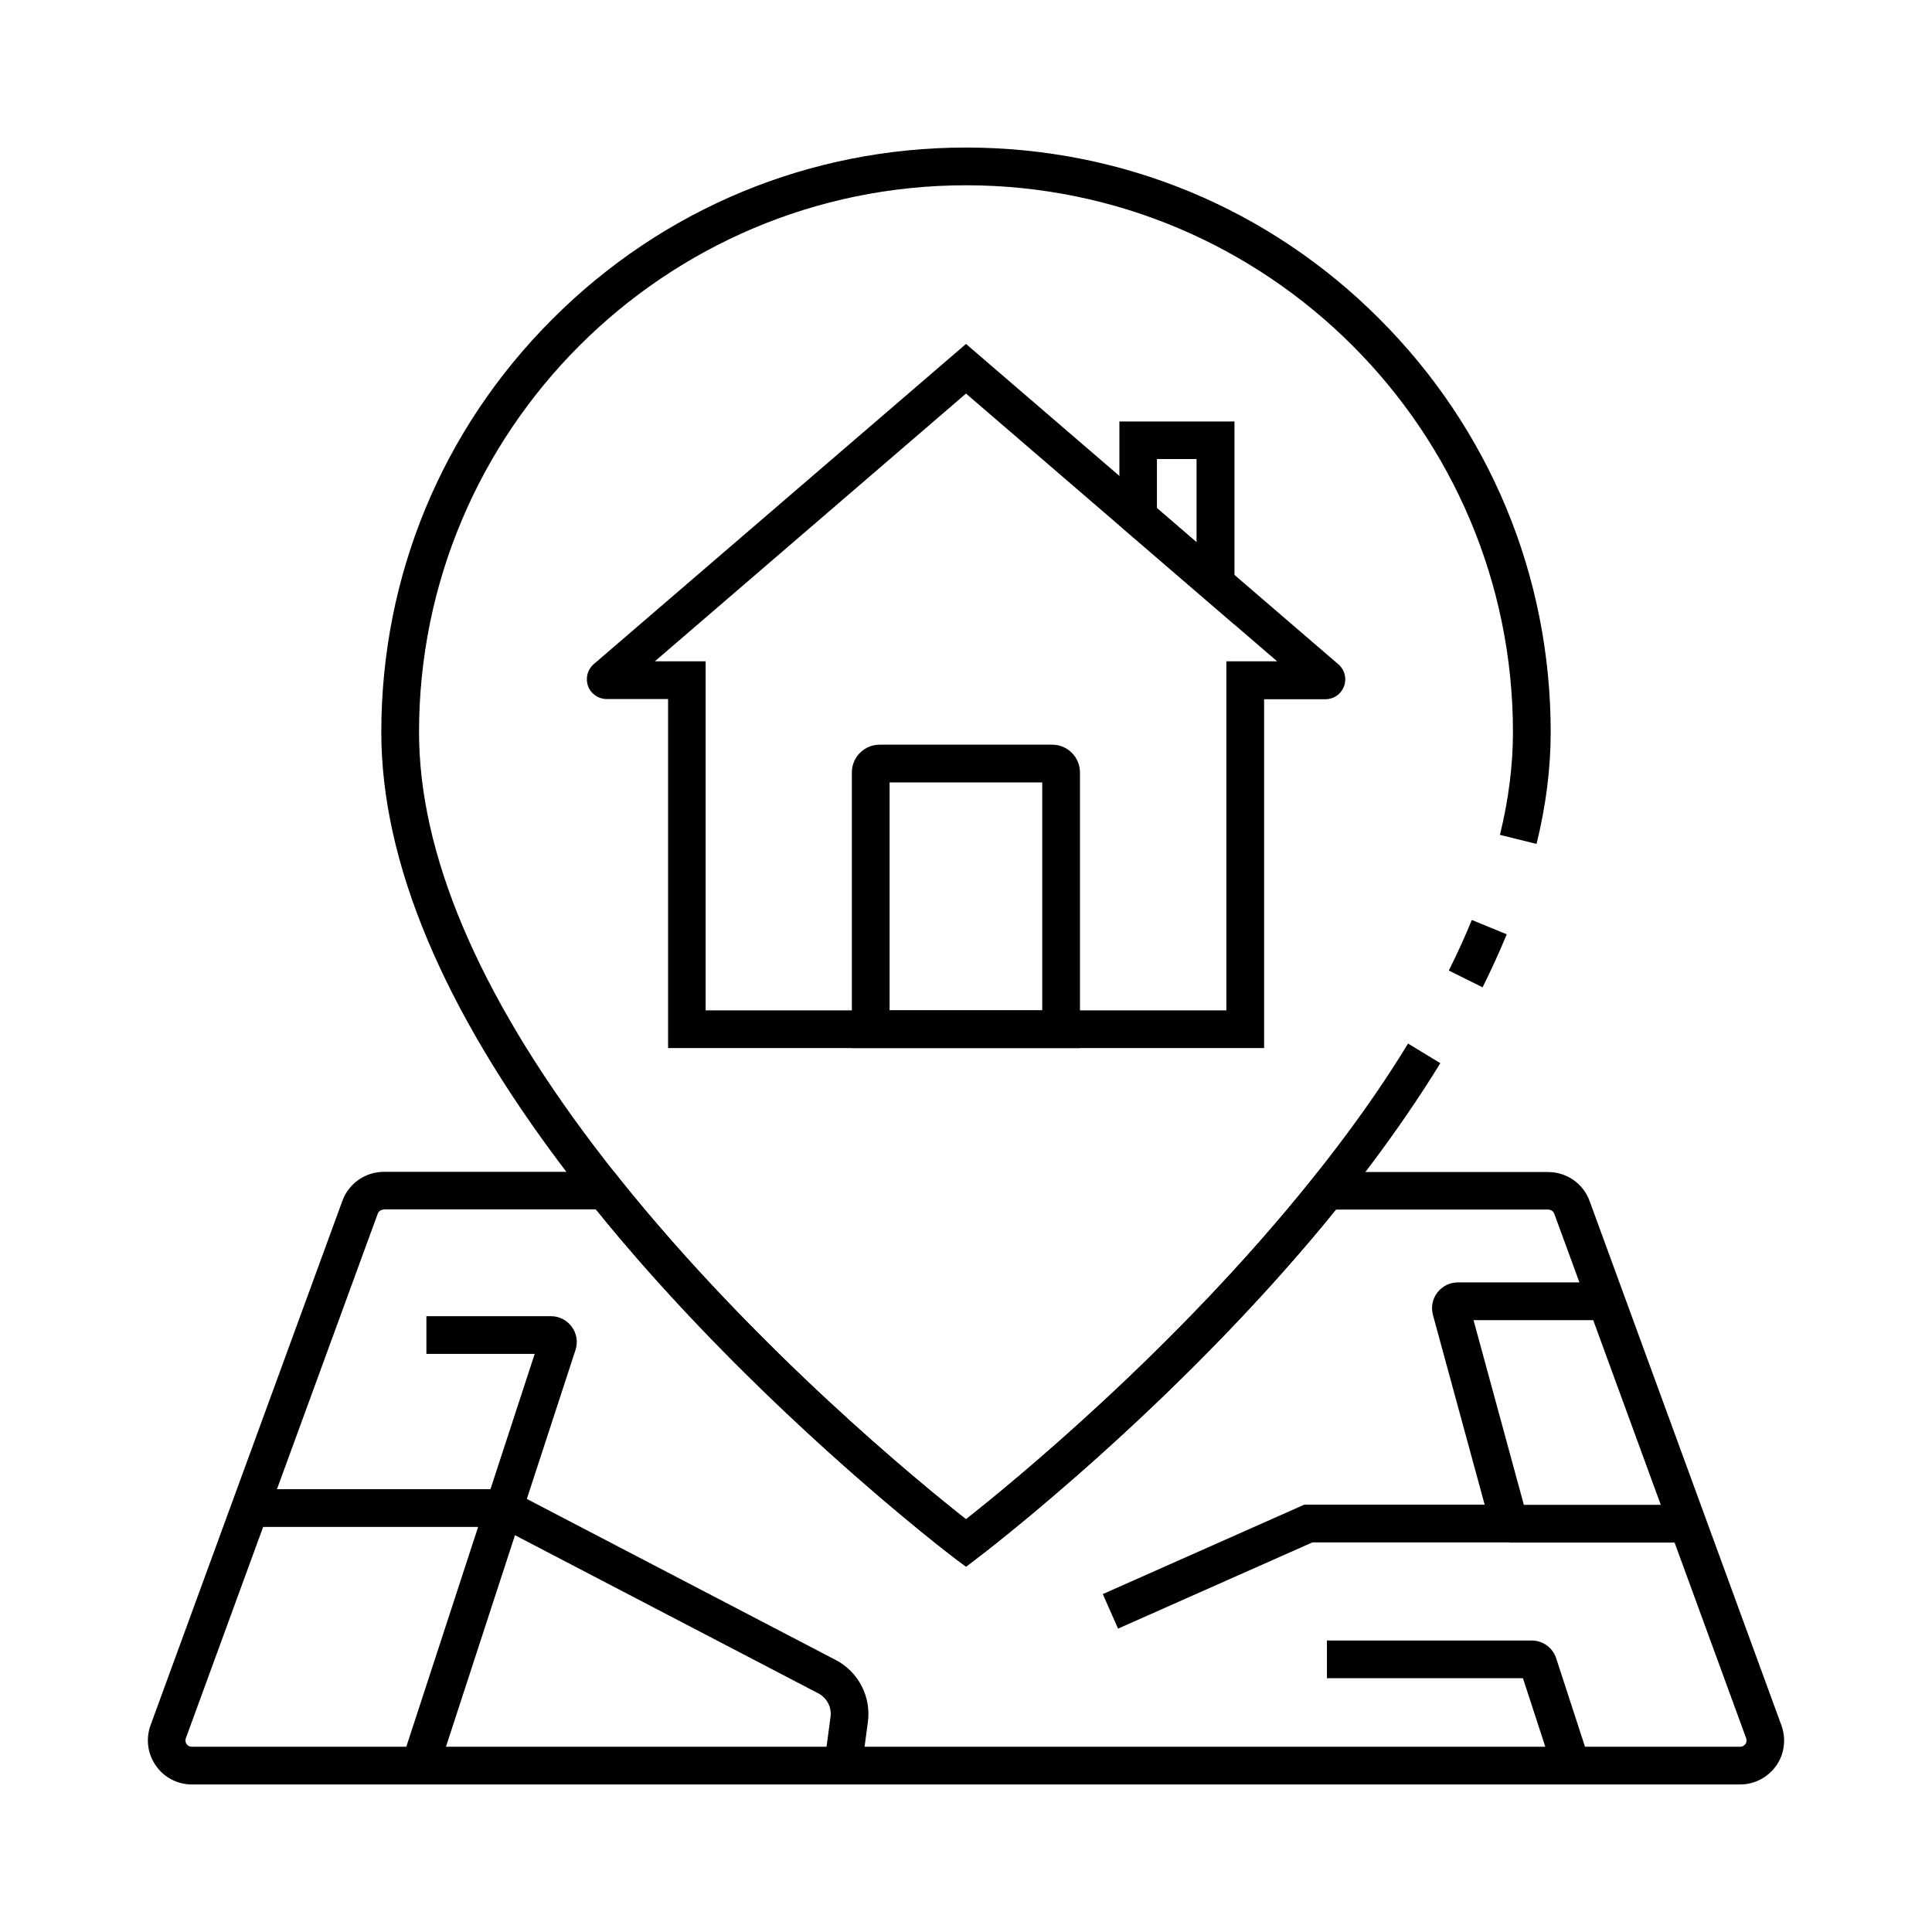 <svg xmlns="http://www.w3.org/2000/svg" xmlns:xlink="http://www.w3.org/1999/xlink" x="0px" y="0px" viewBox="0 0 1024 1024" style="enable-background:new 0 0 1024 1024;" xml:space="preserve"><g><path d="M922.3,945.8H101.7c-7.6,0-14.8-3.7-19.1-10c-4.4-6.2-5.4-14.2-2.8-21.4l101.7-278c3.4-9.2,12.2-15.3,21.9-15.3h122.1 l3,3.8c72.4,90.5,160,161.9,183.5,180.4c23.5-18.5,111.1-89.9,183.5-180.4l3-3.7h122.1c9.8,0,18.6,6.2,21.9,15.3l101.7,278 c2.6,7.2,1.6,15.2-2.8,21.4S929.9,945.8,922.3,945.8z M203.4,641.1c-1.4,0-2.7,0.9-3.2,2.2l-101.7,278c-0.5,1.4,0,2.5,0.4,3.1 c0.4,0.5,1.2,1.4,2.8,1.4h820.6c1.5,0,2.4-0.9,2.8-1.4c0.4-0.5,0.9-1.6,0.4-3.1l-101.7-278c-0.5-1.3-1.8-2.2-3.2-2.2H708.1 C623,746.2,519.1,825,518,825.8l-6,4.5l-6-4.5c-1.1-0.8-105-79.7-190.1-184.8H203.4z"></path><path d="M232.1,938.9l-19-6.2l44.6-136.5l25.7-78.6h-57.4v-20H292c4.4,0,8.5,2.1,11.1,5.7c2.6,3.5,3.3,8.1,1.9,12.3l-28.4,86.9 L232.1,938.9z M286,709.4C286,709.4,286,709.4,286,709.4L286,709.4z"></path><path d="M592.6,863.2l-8.1-18.3l106.8-47.4h95.6L759.5,697c-1.1-4.2-0.3-8.5,2.3-11.9c2.6-3.4,6.6-5.4,10.9-5.4h78.7v20H781 l32.1,117.8H695.6L592.6,863.2z"></path><path d="M456.7,937.2l-19.8-2.6l3.3-24.6c0.7-5.1-1.9-10.1-6.5-12.5l-171.1-89.2l9.2-17.7l171.1,89.2c12,6.2,18.9,19.4,17.1,32.9 L456.7,937.2z"></path><rect x="800" y="797.6" width="94.5" height="20"></rect><path d="M823.3,938.9l-16.1-49.4H703.3v-20h108.5c5.9,0,11.2,3.8,13,9.4l17.5,53.7L823.3,938.9z"></path><rect x="132.5" y="789.3" width="134.6" height="20"></rect><path d="M512,830.4l-6-4.5c-1.1-0.8-107.5-81.5-193.1-188.5c-4.9-6.1-9.6-12.2-14-18c-64.2-84.8-96.8-162.6-96.8-231.3 c0-82.8,32.2-160.6,90.8-219.1c58.5-58.5,136.4-90.8,219.1-90.8c82.8,0,160.6,32.2,219.1,90.8c58.5,58.5,90.8,136.3,90.8,219.1 c0,19-2.5,38.9-7.5,59.2l-19.4-4.8c4.6-18.7,6.9-37.1,6.9-54.4c0-159.8-130-289.9-289.9-289.9c-159.8,0-289.9,130-289.9,289.9 c0,64.2,31.2,138,92.7,219.2c4.3,5.7,8.9,11.6,13.7,17.6c72.5,90.5,160,161.9,183.5,180.3c23.5-18.5,111.1-89.9,183.5-180.4 c4.8-6,9.4-11.9,13.7-17.6c13.9-18.3,26.4-36.5,37.1-54.1l17.1,10.4c-11.1,18.1-24,36.9-38.2,55.7c-4.4,5.8-9.1,11.9-14,18 c-85.6,107-192,187.7-193.1,188.5L512,830.4z M785.8,523.3l-17.9-8.9c4.5-9,8.6-18,12.2-26.8l18.5,7.6 C794.8,504.4,790.5,513.9,785.8,523.3z"></path><path d="M669.9,555.5H354.1v-185h-32.6c-4.3,0-8.3-2.7-9.8-6.8c-1.5-4.1-0.4-8.7,2.9-11.6l0.1-0.1L512,182.3l197.6,170 c3.2,2.9,4.3,7.5,2.7,11.6c-1.6,4.1-5.4,6.7-9.8,6.7h-32.5V555.5z M374.1,535.5h275.9v-185h26.9L512,208.6L347.1,350.5h26.9V535.5z "></path><path d="M572.5,555.5H451.5V409.4c0-8.1,6.6-14.7,14.7-14.7h91.5c8.1,0,14.7,6.6,14.7,14.7V555.5z M471.5,535.5h80.9V414.7h-80.9 V535.5z"></path><path d="M654.3,331l-61-52.5v-55.1l10,0h51l0,10V331z M613.2,269.3l21,18.1v-44.1h-21V269.3z"></path></g></svg>
